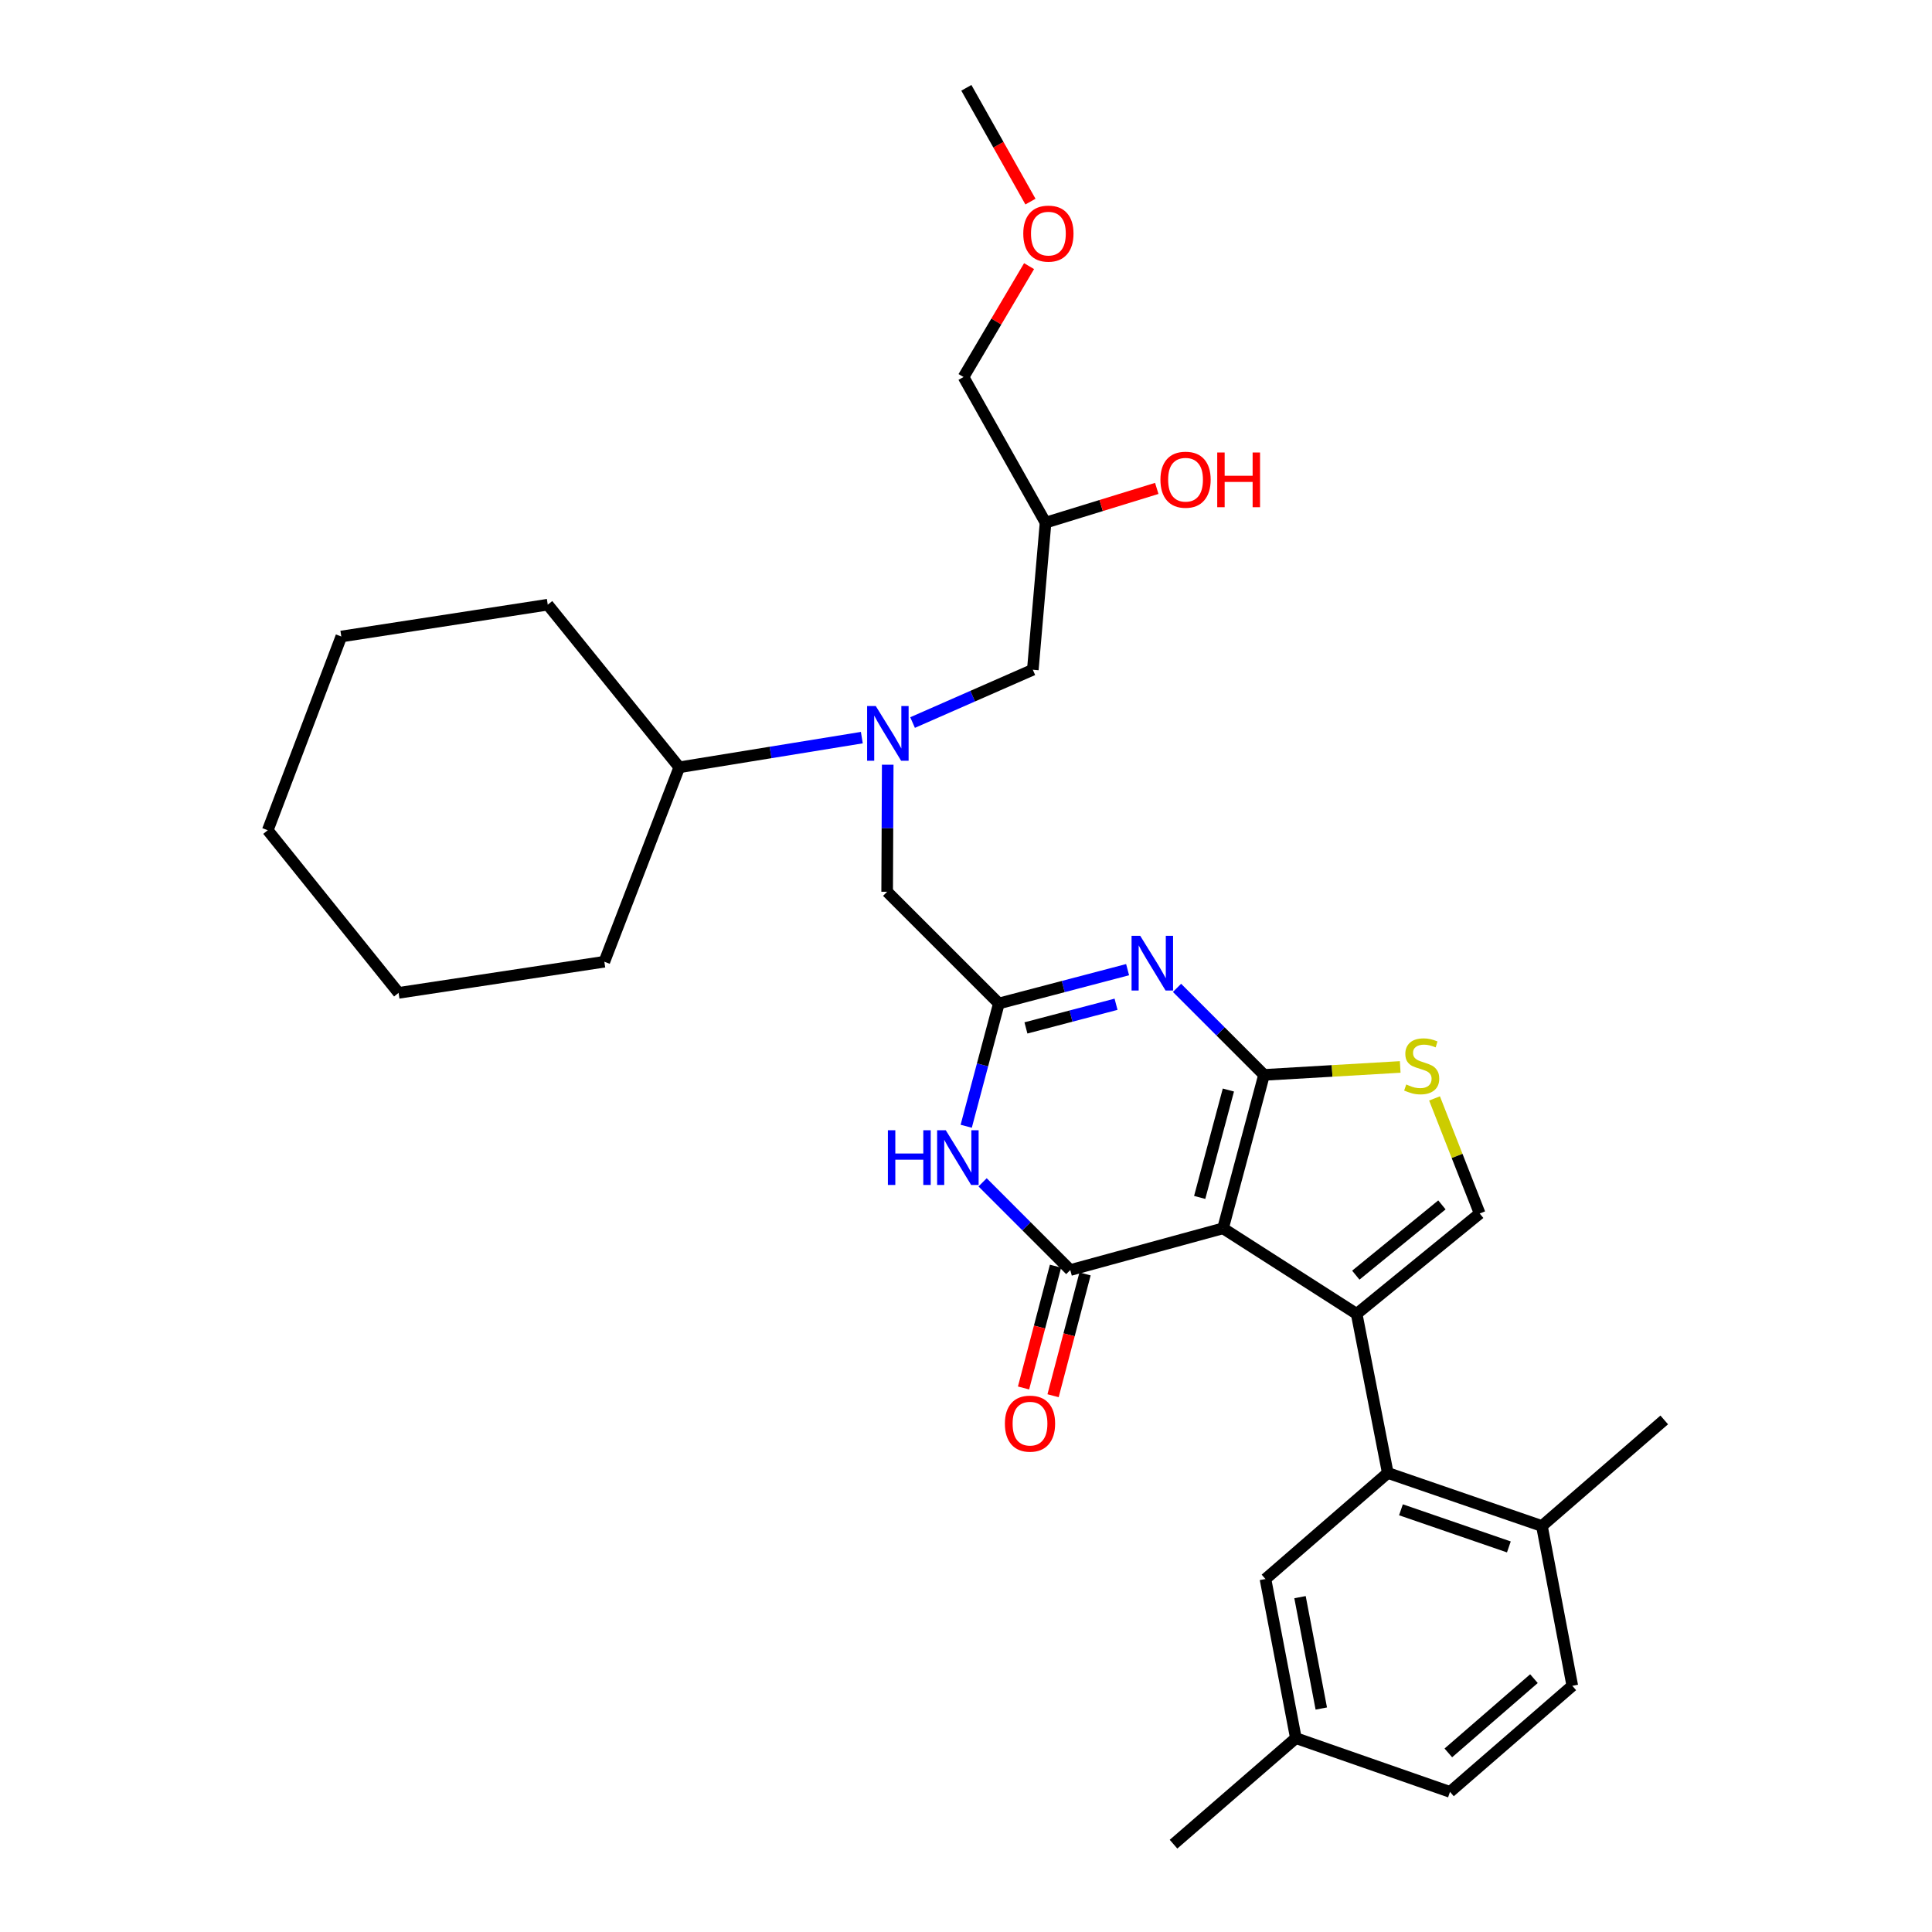 <?xml version='1.0' encoding='iso-8859-1'?>
<svg version='1.1' baseProfile='full'
              xmlns='http://www.w3.org/2000/svg'
                      xmlns:rdkit='http://www.rdkit.org/xml'
                      xmlns:xlink='http://www.w3.org/1999/xlink'
                  xml:space='preserve'
width='1000px' height='1000px' viewBox='0 0 1000 1000'>
<!-- END OF HEADER -->
<rect style='opacity:1.0;fill:#FFFFFF;stroke:none' width='1000' height='1000' x='0' y='0'> </rect>
<path class='bond-0' d='M 633.041,635.781 L 654.263,556.362' style='fill:none;fill-rule:evenodd;stroke:#000000;stroke-width:6px;stroke-linecap:butt;stroke-linejoin:miter;stroke-opacity:1' />
<path class='bond-0' d='M 620.955,619.788 L 635.811,564.194' style='fill:none;fill-rule:evenodd;stroke:#000000;stroke-width:6px;stroke-linecap:butt;stroke-linejoin:miter;stroke-opacity:1' />
<path class='bond-1' d='M 633.041,635.781 L 702.205,680.06' style='fill:none;fill-rule:evenodd;stroke:#000000;stroke-width:6px;stroke-linecap:butt;stroke-linejoin:miter;stroke-opacity:1' />
<path class='bond-2' d='M 633.041,635.781 L 553.973,657.372' style='fill:none;fill-rule:evenodd;stroke:#000000;stroke-width:6px;stroke-linecap:butt;stroke-linejoin:miter;stroke-opacity:1' />
<path class='bond-3' d='M 654.263,556.362 L 631.742,533.84' style='fill:none;fill-rule:evenodd;stroke:#000000;stroke-width:6px;stroke-linecap:butt;stroke-linejoin:miter;stroke-opacity:1' />
<path class='bond-3' d='M 631.742,533.84 L 609.22,511.318' style='fill:none;fill-rule:evenodd;stroke:#0000FF;stroke-width:6px;stroke-linecap:butt;stroke-linejoin:miter;stroke-opacity:1' />
<path class='bond-6' d='M 654.263,556.362 L 689.504,554.306' style='fill:none;fill-rule:evenodd;stroke:#000000;stroke-width:6px;stroke-linecap:butt;stroke-linejoin:miter;stroke-opacity:1' />
<path class='bond-6' d='M 689.504,554.306 L 724.745,552.251' style='fill:none;fill-rule:evenodd;stroke:#CCCC00;stroke-width:6px;stroke-linecap:butt;stroke-linejoin:miter;stroke-opacity:1' />
<path class='bond-7' d='M 702.205,680.06 L 765.88,628.098' style='fill:none;fill-rule:evenodd;stroke:#000000;stroke-width:6px;stroke-linecap:butt;stroke-linejoin:miter;stroke-opacity:1' />
<path class='bond-7' d='M 701.763,660.021 L 746.336,623.647' style='fill:none;fill-rule:evenodd;stroke:#000000;stroke-width:6px;stroke-linecap:butt;stroke-linejoin:miter;stroke-opacity:1' />
<path class='bond-8' d='M 702.205,680.06 L 718.308,762.403' style='fill:none;fill-rule:evenodd;stroke:#000000;stroke-width:6px;stroke-linecap:butt;stroke-linejoin:miter;stroke-opacity:1' />
<path class='bond-4' d='M 553.973,657.372 L 531.282,634.674' style='fill:none;fill-rule:evenodd;stroke:#000000;stroke-width:6px;stroke-linecap:butt;stroke-linejoin:miter;stroke-opacity:1' />
<path class='bond-4' d='M 531.282,634.674 L 508.591,611.976' style='fill:none;fill-rule:evenodd;stroke:#0000FF;stroke-width:6px;stroke-linecap:butt;stroke-linejoin:miter;stroke-opacity:1' />
<path class='bond-11' d='M 546.33,655.366 L 538.056,686.889' style='fill:none;fill-rule:evenodd;stroke:#000000;stroke-width:6px;stroke-linecap:butt;stroke-linejoin:miter;stroke-opacity:1' />
<path class='bond-11' d='M 538.056,686.889 L 529.782,718.412' style='fill:none;fill-rule:evenodd;stroke:#FF0000;stroke-width:6px;stroke-linecap:butt;stroke-linejoin:miter;stroke-opacity:1' />
<path class='bond-11' d='M 561.617,659.378 L 553.343,690.901' style='fill:none;fill-rule:evenodd;stroke:#000000;stroke-width:6px;stroke-linecap:butt;stroke-linejoin:miter;stroke-opacity:1' />
<path class='bond-11' d='M 553.343,690.901 L 545.069,722.424' style='fill:none;fill-rule:evenodd;stroke:#FF0000;stroke-width:6px;stroke-linecap:butt;stroke-linejoin:miter;stroke-opacity:1' />
<path class='bond-32' d='M 583.643,501.893 L 550.33,510.64' style='fill:none;fill-rule:evenodd;stroke:#0000FF;stroke-width:6px;stroke-linecap:butt;stroke-linejoin:miter;stroke-opacity:1' />
<path class='bond-32' d='M 550.33,510.64 L 517.016,519.387' style='fill:none;fill-rule:evenodd;stroke:#000000;stroke-width:6px;stroke-linecap:butt;stroke-linejoin:miter;stroke-opacity:1' />
<path class='bond-32' d='M 577.663,519.803 L 554.343,525.927' style='fill:none;fill-rule:evenodd;stroke:#0000FF;stroke-width:6px;stroke-linecap:butt;stroke-linejoin:miter;stroke-opacity:1' />
<path class='bond-32' d='M 554.343,525.927 L 531.024,532.05' style='fill:none;fill-rule:evenodd;stroke:#000000;stroke-width:6px;stroke-linecap:butt;stroke-linejoin:miter;stroke-opacity:1' />
<path class='bond-5' d='M 500.11,582.951 L 508.563,551.169' style='fill:none;fill-rule:evenodd;stroke:#0000FF;stroke-width:6px;stroke-linecap:butt;stroke-linejoin:miter;stroke-opacity:1' />
<path class='bond-5' d='M 508.563,551.169 L 517.016,519.387' style='fill:none;fill-rule:evenodd;stroke:#000000;stroke-width:6px;stroke-linecap:butt;stroke-linejoin:miter;stroke-opacity:1' />
<path class='bond-10' d='M 517.016,519.387 L 459.189,461.577' style='fill:none;fill-rule:evenodd;stroke:#000000;stroke-width:6px;stroke-linecap:butt;stroke-linejoin:miter;stroke-opacity:1' />
<path class='bond-31' d='M 742.513,568.537 L 754.196,598.317' style='fill:none;fill-rule:evenodd;stroke:#CCCC00;stroke-width:6px;stroke-linecap:butt;stroke-linejoin:miter;stroke-opacity:1' />
<path class='bond-31' d='M 754.196,598.317 L 765.88,628.098' style='fill:none;fill-rule:evenodd;stroke:#000000;stroke-width:6px;stroke-linecap:butt;stroke-linejoin:miter;stroke-opacity:1' />
<path class='bond-12' d='M 718.308,762.403 L 798.096,789.86' style='fill:none;fill-rule:evenodd;stroke:#000000;stroke-width:6px;stroke-linecap:butt;stroke-linejoin:miter;stroke-opacity:1' />
<path class='bond-12' d='M 725.133,781.466 L 780.985,800.686' style='fill:none;fill-rule:evenodd;stroke:#000000;stroke-width:6px;stroke-linecap:butt;stroke-linejoin:miter;stroke-opacity:1' />
<path class='bond-13' d='M 718.308,762.403 L 655.001,817.299' style='fill:none;fill-rule:evenodd;stroke:#000000;stroke-width:6px;stroke-linecap:butt;stroke-linejoin:miter;stroke-opacity:1' />
<path class='bond-9' d='M 459.484,395.812 L 459.336,428.694' style='fill:none;fill-rule:evenodd;stroke:#0000FF;stroke-width:6px;stroke-linecap:butt;stroke-linejoin:miter;stroke-opacity:1' />
<path class='bond-9' d='M 459.336,428.694 L 459.189,461.577' style='fill:none;fill-rule:evenodd;stroke:#000000;stroke-width:6px;stroke-linecap:butt;stroke-linejoin:miter;stroke-opacity:1' />
<path class='bond-14' d='M 472.346,373.987 L 503.466,360.323' style='fill:none;fill-rule:evenodd;stroke:#0000FF;stroke-width:6px;stroke-linecap:butt;stroke-linejoin:miter;stroke-opacity:1' />
<path class='bond-14' d='M 503.466,360.323 L 534.586,346.659' style='fill:none;fill-rule:evenodd;stroke:#000000;stroke-width:6px;stroke-linecap:butt;stroke-linejoin:miter;stroke-opacity:1' />
<path class='bond-15' d='M 446.083,381.793 L 398.838,389.474' style='fill:none;fill-rule:evenodd;stroke:#0000FF;stroke-width:6px;stroke-linecap:butt;stroke-linejoin:miter;stroke-opacity:1' />
<path class='bond-15' d='M 398.838,389.474 L 351.593,397.155' style='fill:none;fill-rule:evenodd;stroke:#000000;stroke-width:6px;stroke-linecap:butt;stroke-linejoin:miter;stroke-opacity:1' />
<path class='bond-16' d='M 798.096,789.86 L 813.821,872.571' style='fill:none;fill-rule:evenodd;stroke:#000000;stroke-width:6px;stroke-linecap:butt;stroke-linejoin:miter;stroke-opacity:1' />
<path class='bond-23' d='M 798.096,789.86 L 861.411,734.956' style='fill:none;fill-rule:evenodd;stroke:#000000;stroke-width:6px;stroke-linecap:butt;stroke-linejoin:miter;stroke-opacity:1' />
<path class='bond-18' d='M 655.001,817.299 L 670.736,899.65' style='fill:none;fill-rule:evenodd;stroke:#000000;stroke-width:6px;stroke-linecap:butt;stroke-linejoin:miter;stroke-opacity:1' />
<path class='bond-18' d='M 672.885,826.685 L 683.899,884.331' style='fill:none;fill-rule:evenodd;stroke:#000000;stroke-width:6px;stroke-linecap:butt;stroke-linejoin:miter;stroke-opacity:1' />
<path class='bond-17' d='M 534.586,346.659 L 541.18,270.523' style='fill:none;fill-rule:evenodd;stroke:#000000;stroke-width:6px;stroke-linecap:butt;stroke-linejoin:miter;stroke-opacity:1' />
<path class='bond-24' d='M 351.593,397.155 L 283.518,312.986' style='fill:none;fill-rule:evenodd;stroke:#000000;stroke-width:6px;stroke-linecap:butt;stroke-linejoin:miter;stroke-opacity:1' />
<path class='bond-25' d='M 351.593,397.155 L 312.81,497.796' style='fill:none;fill-rule:evenodd;stroke:#000000;stroke-width:6px;stroke-linecap:butt;stroke-linejoin:miter;stroke-opacity:1' />
<path class='bond-33' d='M 813.821,872.571 L 750.515,927.475' style='fill:none;fill-rule:evenodd;stroke:#000000;stroke-width:6px;stroke-linecap:butt;stroke-linejoin:miter;stroke-opacity:1' />
<path class='bond-33' d='M 793.97,868.867 L 749.655,907.3' style='fill:none;fill-rule:evenodd;stroke:#000000;stroke-width:6px;stroke-linecap:butt;stroke-linejoin:miter;stroke-opacity:1' />
<path class='bond-20' d='M 541.18,270.523 L 569.961,261.661' style='fill:none;fill-rule:evenodd;stroke:#000000;stroke-width:6px;stroke-linecap:butt;stroke-linejoin:miter;stroke-opacity:1' />
<path class='bond-20' d='M 569.961,261.661 L 598.741,252.799' style='fill:none;fill-rule:evenodd;stroke:#FF0000;stroke-width:6px;stroke-linecap:butt;stroke-linejoin:miter;stroke-opacity:1' />
<path class='bond-22' d='M 541.18,270.523 L 498.718,195.143' style='fill:none;fill-rule:evenodd;stroke:#000000;stroke-width:6px;stroke-linecap:butt;stroke-linejoin:miter;stroke-opacity:1' />
<path class='bond-19' d='M 670.736,899.65 L 750.515,927.475' style='fill:none;fill-rule:evenodd;stroke:#000000;stroke-width:6px;stroke-linecap:butt;stroke-linejoin:miter;stroke-opacity:1' />
<path class='bond-26' d='M 670.736,899.65 L 607.411,954.545' style='fill:none;fill-rule:evenodd;stroke:#000000;stroke-width:6px;stroke-linecap:butt;stroke-linejoin:miter;stroke-opacity:1' />
<path class='bond-21' d='M 532.645,137.753 L 515.682,166.448' style='fill:none;fill-rule:evenodd;stroke:#FF0000;stroke-width:6px;stroke-linecap:butt;stroke-linejoin:miter;stroke-opacity:1' />
<path class='bond-21' d='M 515.682,166.448 L 498.718,195.143' style='fill:none;fill-rule:evenodd;stroke:#000000;stroke-width:6px;stroke-linecap:butt;stroke-linejoin:miter;stroke-opacity:1' />
<path class='bond-27' d='M 533.362,104.352 L 516.773,74.903' style='fill:none;fill-rule:evenodd;stroke:#FF0000;stroke-width:6px;stroke-linecap:butt;stroke-linejoin:miter;stroke-opacity:1' />
<path class='bond-27' d='M 516.773,74.903 L 500.184,45.455' style='fill:none;fill-rule:evenodd;stroke:#000000;stroke-width:6px;stroke-linecap:butt;stroke-linejoin:miter;stroke-opacity:1' />
<path class='bond-28' d='M 283.518,312.986 L 176.661,329.449' style='fill:none;fill-rule:evenodd;stroke:#000000;stroke-width:6px;stroke-linecap:butt;stroke-linejoin:miter;stroke-opacity:1' />
<path class='bond-29' d='M 312.81,497.796 L 206.303,513.908' style='fill:none;fill-rule:evenodd;stroke:#000000;stroke-width:6px;stroke-linecap:butt;stroke-linejoin:miter;stroke-opacity:1' />
<path class='bond-34' d='M 176.661,329.449 L 138.589,429.73' style='fill:none;fill-rule:evenodd;stroke:#000000;stroke-width:6px;stroke-linecap:butt;stroke-linejoin:miter;stroke-opacity:1' />
<path class='bond-30' d='M 206.303,513.908 L 138.589,429.73' style='fill:none;fill-rule:evenodd;stroke:#000000;stroke-width:6px;stroke-linecap:butt;stroke-linejoin:miter;stroke-opacity:1' />
<path  class='atom-4' d='M 590.175 484.374
L 599.455 499.374
Q 600.375 500.854, 601.855 503.534
Q 603.335 506.214, 603.415 506.374
L 603.415 484.374
L 607.175 484.374
L 607.175 512.694
L 603.295 512.694
L 593.335 496.294
Q 592.175 494.374, 590.935 492.174
Q 589.735 489.974, 589.375 489.294
L 589.375 512.694
L 585.695 512.694
L 585.695 484.374
L 590.175 484.374
' fill='#0000FF'/>
<path  class='atom-5' d='M 459.574 585.015
L 463.414 585.015
L 463.414 597.055
L 477.894 597.055
L 477.894 585.015
L 481.734 585.015
L 481.734 613.335
L 477.894 613.335
L 477.894 600.255
L 463.414 600.255
L 463.414 613.335
L 459.574 613.335
L 459.574 585.015
' fill='#0000FF'/>
<path  class='atom-5' d='M 489.534 585.015
L 498.814 600.015
Q 499.734 601.495, 501.214 604.175
Q 502.694 606.855, 502.774 607.015
L 502.774 585.015
L 506.534 585.015
L 506.534 613.335
L 502.654 613.335
L 492.694 596.935
Q 491.534 595.015, 490.294 592.815
Q 489.094 590.615, 488.734 589.935
L 488.734 613.335
L 485.054 613.335
L 485.054 585.015
L 489.534 585.015
' fill='#0000FF'/>
<path  class='atom-7' d='M 727.869 561.323
Q 728.189 561.443, 729.509 562.003
Q 730.829 562.563, 732.269 562.923
Q 733.749 563.243, 735.189 563.243
Q 737.869 563.243, 739.429 561.963
Q 740.989 560.643, 740.989 558.363
Q 740.989 556.803, 740.189 555.843
Q 739.429 554.883, 738.229 554.363
Q 737.029 553.843, 735.029 553.243
Q 732.509 552.483, 730.989 551.763
Q 729.509 551.043, 728.429 549.523
Q 727.389 548.003, 727.389 545.443
Q 727.389 541.883, 729.789 539.683
Q 732.229 537.483, 737.029 537.483
Q 740.309 537.483, 744.029 539.043
L 743.109 542.123
Q 739.709 540.723, 737.149 540.723
Q 734.389 540.723, 732.869 541.883
Q 731.349 543.003, 731.389 544.963
Q 731.389 546.483, 732.149 547.403
Q 732.949 548.323, 734.069 548.843
Q 735.229 549.363, 737.149 549.963
Q 739.709 550.763, 741.229 551.563
Q 742.749 552.363, 743.829 554.003
Q 744.949 555.603, 744.949 558.363
Q 744.949 562.283, 742.309 564.403
Q 739.709 566.483, 735.349 566.483
Q 732.829 566.483, 730.909 565.923
Q 729.029 565.403, 726.789 564.483
L 727.869 561.323
' fill='#CCCC00'/>
<path  class='atom-10' d='M 453.297 365.443
L 462.577 380.443
Q 463.497 381.923, 464.977 384.603
Q 466.457 387.283, 466.537 387.443
L 466.537 365.443
L 470.297 365.443
L 470.297 393.763
L 466.417 393.763
L 456.457 377.363
Q 455.297 375.443, 454.057 373.243
Q 452.857 371.043, 452.497 370.363
L 452.497 393.763
L 448.817 393.763
L 448.817 365.443
L 453.297 365.443
' fill='#0000FF'/>
<path  class='atom-12' d='M 520.129 736.871
Q 520.129 730.071, 523.489 726.271
Q 526.849 722.471, 533.129 722.471
Q 539.409 722.471, 542.769 726.271
Q 546.129 730.071, 546.129 736.871
Q 546.129 743.751, 542.729 747.671
Q 539.329 751.551, 533.129 751.551
Q 526.889 751.551, 523.489 747.671
Q 520.129 743.791, 520.129 736.871
M 533.129 748.351
Q 537.449 748.351, 539.769 745.471
Q 542.129 742.551, 542.129 736.871
Q 542.129 731.311, 539.769 728.511
Q 537.449 725.671, 533.129 725.671
Q 528.809 725.671, 526.449 728.471
Q 524.129 731.271, 524.129 736.871
Q 524.129 742.591, 526.449 745.471
Q 528.809 748.351, 533.129 748.351
' fill='#FF0000'/>
<path  class='atom-21' d='M 600.636 248.292
Q 600.636 241.492, 603.996 237.692
Q 607.356 233.892, 613.636 233.892
Q 619.916 233.892, 623.276 237.692
Q 626.636 241.492, 626.636 248.292
Q 626.636 255.172, 623.236 259.092
Q 619.836 262.972, 613.636 262.972
Q 607.396 262.972, 603.996 259.092
Q 600.636 255.212, 600.636 248.292
M 613.636 259.772
Q 617.956 259.772, 620.276 256.892
Q 622.636 253.972, 622.636 248.292
Q 622.636 242.732, 620.276 239.932
Q 617.956 237.092, 613.636 237.092
Q 609.316 237.092, 606.956 239.892
Q 604.636 242.692, 604.636 248.292
Q 604.636 254.012, 606.956 256.892
Q 609.316 259.772, 613.636 259.772
' fill='#FF0000'/>
<path  class='atom-21' d='M 630.036 234.212
L 633.876 234.212
L 633.876 246.252
L 648.356 246.252
L 648.356 234.212
L 652.196 234.212
L 652.196 262.532
L 648.356 262.532
L 648.356 249.452
L 633.876 249.452
L 633.876 262.532
L 630.036 262.532
L 630.036 234.212
' fill='#FF0000'/>
<path  class='atom-22' d='M 529.647 120.915
Q 529.647 114.115, 533.007 110.315
Q 536.367 106.515, 542.647 106.515
Q 548.927 106.515, 552.287 110.315
Q 555.647 114.115, 555.647 120.915
Q 555.647 127.795, 552.247 131.715
Q 548.847 135.595, 542.647 135.595
Q 536.407 135.595, 533.007 131.715
Q 529.647 127.835, 529.647 120.915
M 542.647 132.395
Q 546.967 132.395, 549.287 129.515
Q 551.647 126.595, 551.647 120.915
Q 551.647 115.355, 549.287 112.555
Q 546.967 109.715, 542.647 109.715
Q 538.327 109.715, 535.967 112.515
Q 533.647 115.315, 533.647 120.915
Q 533.647 126.635, 535.967 129.515
Q 538.327 132.395, 542.647 132.395
' fill='#FF0000'/>
</svg>
